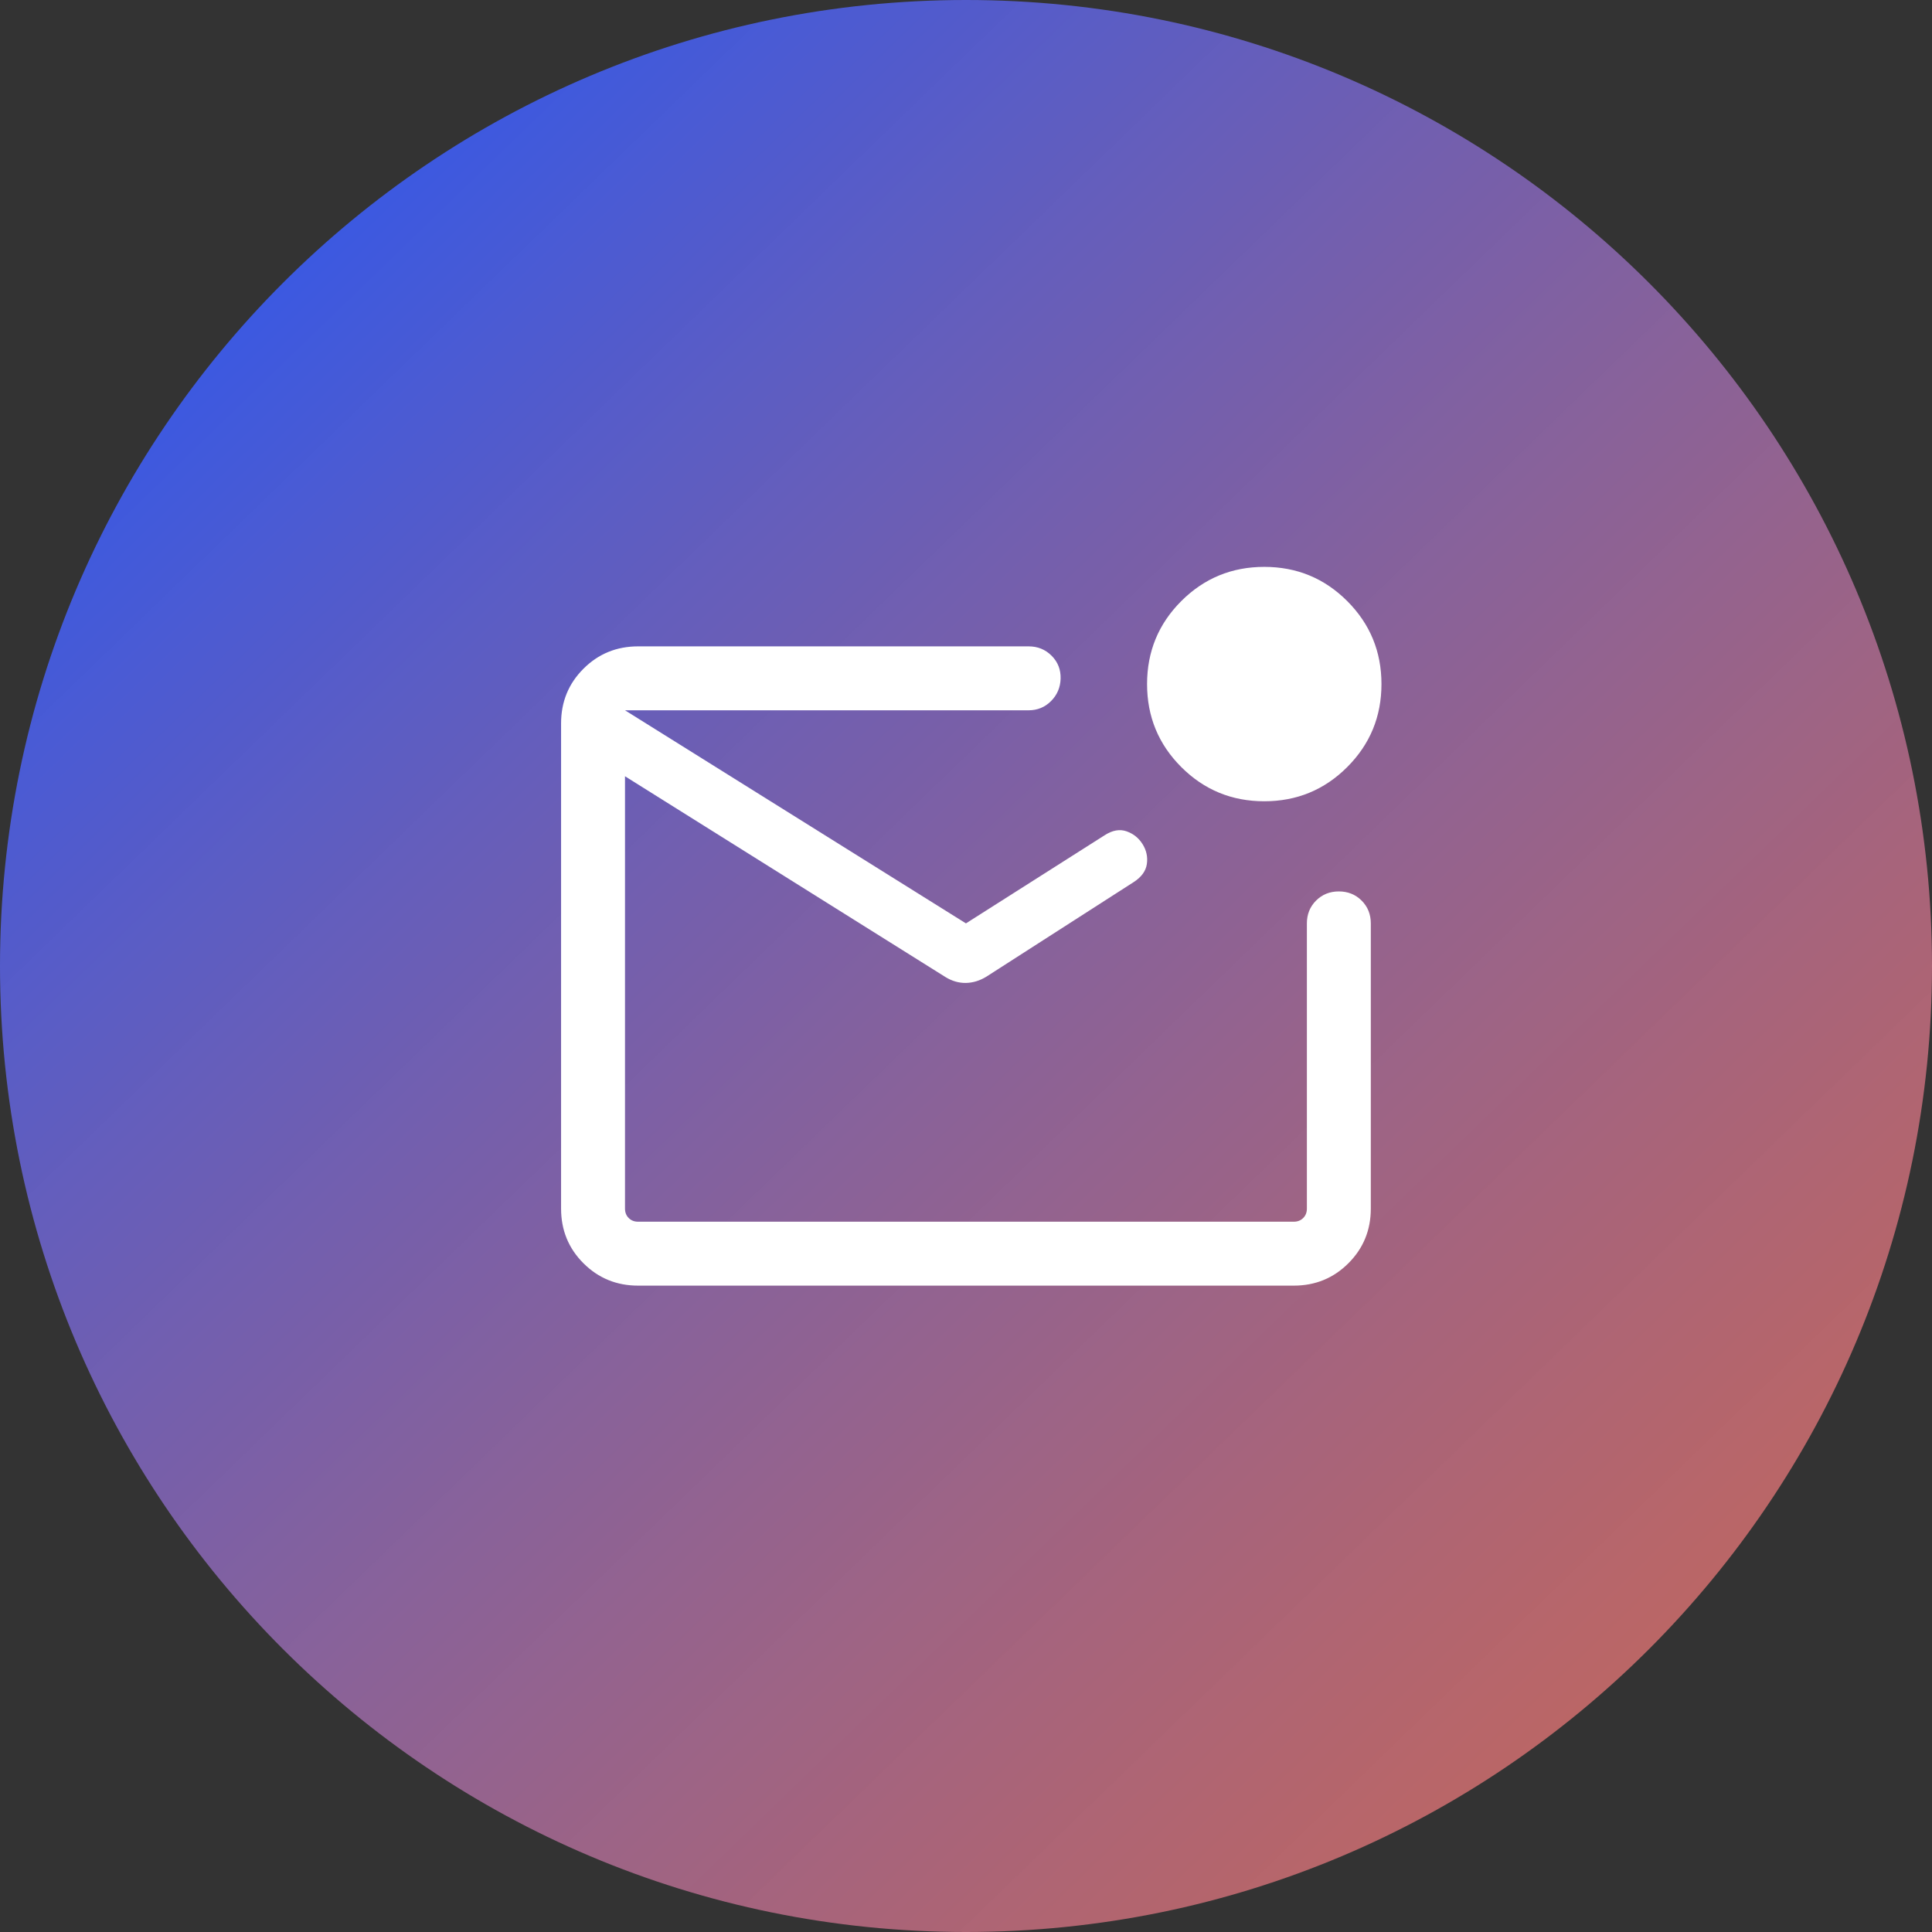 <svg width="68" height="68" viewBox="0 0 68 68" fill="none" xmlns="http://www.w3.org/2000/svg">
<rect x="0" y="0" width="68" height="68" fill="#333333" stroke="none"/>
<path d="M0 34C0 15.222 15.222 0 34 0C52.778 0 68 15.222 68 34C68 52.778 52.778 68 34 68C15.222 68 0 52.778 0 34Z" fill="url(#paint0_linear_3093_1831)"/>
<path d="M22.459 45.25C21.702 45.25 21.06 44.987 20.535 44.462C20.01 43.938 19.748 43.296 19.748 42.538V25.462C19.748 24.704 20.01 24.062 20.535 23.538C21.06 23.012 21.702 22.75 22.459 22.75H36.205C36.524 22.75 36.794 22.86 37.014 23.08C37.234 23.301 37.339 23.57 37.33 23.89C37.32 24.199 37.207 24.462 36.992 24.677C36.777 24.892 36.514 25 36.205 25H21.998V42.538C21.998 42.673 22.041 42.784 22.128 42.87C22.214 42.957 22.325 43 22.459 43H45.536C45.671 43 45.782 42.957 45.868 42.87C45.955 42.784 45.998 42.673 45.998 42.538V32.5C45.998 32.181 46.106 31.913 46.321 31.698C46.536 31.483 46.804 31.375 47.123 31.375C47.442 31.375 47.709 31.483 47.925 31.698C48.14 31.913 48.248 32.181 48.248 32.5V42.538C48.248 43.296 47.985 43.938 47.46 44.462C46.935 44.987 46.294 45.25 45.536 45.25H22.459ZM33.998 32.5L38.878 29.399C39.152 29.222 39.408 29.175 39.649 29.259C39.889 29.343 40.078 29.493 40.214 29.71C40.351 29.928 40.401 30.161 40.366 30.409C40.33 30.657 40.176 30.869 39.903 31.046L34.713 34.378C34.483 34.518 34.244 34.591 33.998 34.596C33.752 34.6 33.513 34.533 33.282 34.392L21.998 27.322V25L33.998 32.5ZM44.498 28.202C43.354 28.202 42.38 27.801 41.577 26.998C40.774 26.195 40.373 25.221 40.373 24.077C40.373 22.933 40.774 21.959 41.577 21.156C42.38 20.354 43.354 19.952 44.498 19.952C45.642 19.952 46.616 20.354 47.418 21.156C48.221 21.959 48.623 22.933 48.623 24.077C48.623 25.221 48.221 26.195 47.418 26.998C46.616 27.801 45.642 28.202 44.498 28.202Z" fill="white"/>
<defs>
<linearGradient id="paint0_linear_3093_1831" x1="2.17382e-07" y1="6" x2="60" y2="68" gradientUnits="userSpaceOnUse">
<stop stop-color="#2356F6"/>
<stop offset="1" stop-color="#FF7B6A" stop-opacity="0.714"/>
</linearGradient>
</defs>
</svg>
